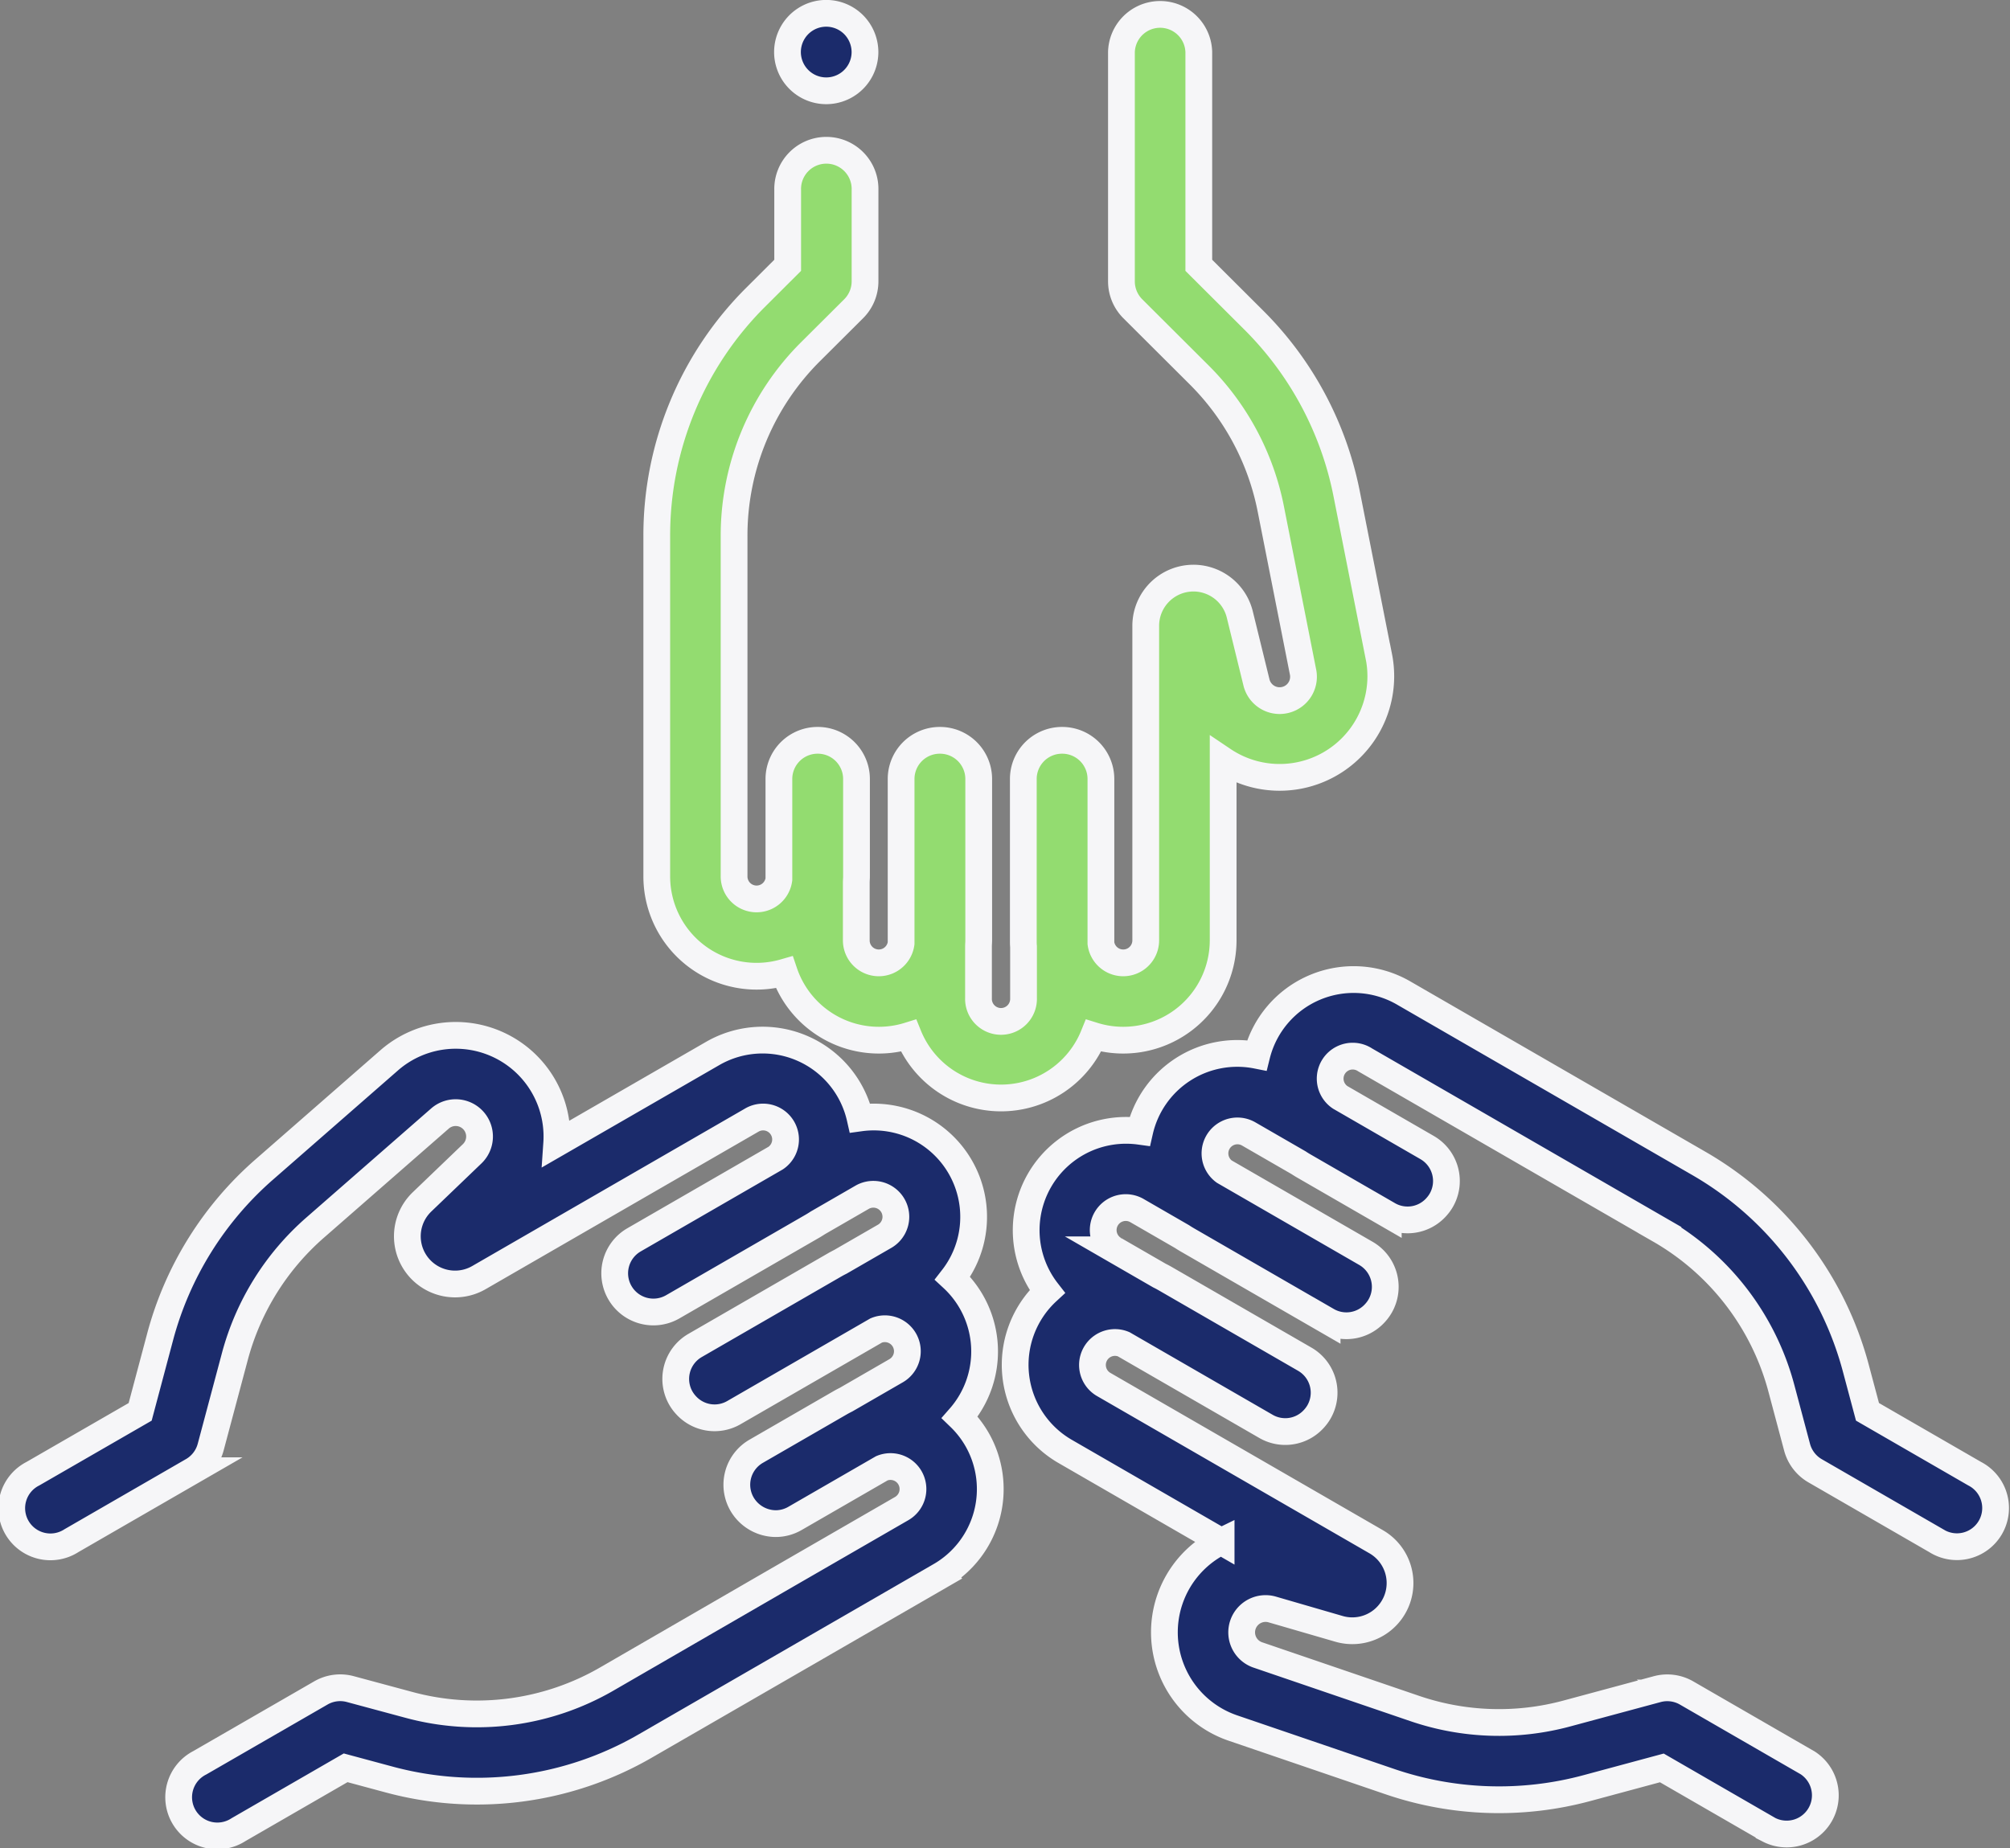 <svg xmlns="http://www.w3.org/2000/svg" width="75.115" height="69.088" viewBox="0 0 75.115 69.088">
  <rect x="0" y="0" width="75.115" height="69.088" fill="#808080" stroke="none"/>
  <g id="team_1_" data-name="team (1)" transform="translate(0.504 -19.999)">
    <g id="Group_146" data-name="Group 146" transform="translate(28.931 20.499)">
      <g id="Group_145" data-name="Group 145" transform="translate(0 0)">
        <path id="Path_235" data-name="Path 235" d="M202.6,20.923a1.448,1.448,0,1,0,.422,1.022A1.46,1.46,0,0,0,202.6,20.923Z" transform="translate(-200.132 -20.499)" fill="#1b2b6b" stroke="#f6f6f8" stroke-width="1"/>
      </g>
    </g>
    <g id="Group_148" data-name="Group 148" transform="translate(24.039 20.499)">
      <g id="Group_147" data-name="Group 147" transform="translate(0 0)">
        <path id="Path_236" data-name="Path 236" d="M193.278,44.543l-1.2-6.073a12.607,12.607,0,0,0-3.48-6.512l-2.048-2.042V21.945a1.446,1.446,0,0,0-2.891,0v8.571a1.446,1.446,0,0,0,.425,1.024l2.473,2.466a9.729,9.729,0,0,1,2.685,5.024l1.2,6.073a.892.892,0,0,1-1.742.385l-.619-2.524a1.783,1.783,0,0,0-3.514.425V55.146a.841.841,0,0,1-1.675.111v-6.14a1.446,1.446,0,0,0-1.446-1.446h-.008a1.446,1.446,0,0,0-1.446,1.446v6.03c0,.079,0,.157.008.234v1.926a.842.842,0,1,1-1.683,0V55.38c0-.077.008-.155.008-.233v-6.03a1.446,1.446,0,0,0-1.446-1.446h-.008a1.446,1.446,0,0,0-1.446,1.446v6.14a.841.841,0,0,1-1.675-.11V52.99c0-.077.008-.155.008-.233v-3.64a1.446,1.446,0,0,0-1.446-1.446h-.008a1.446,1.446,0,0,0-1.446,1.446v3.75a.841.841,0,0,1-1.675-.11V40.046a9.7,9.7,0,0,1,2.869-6.913l1.6-1.594a1.446,1.446,0,0,0,.425-1.024V27.1a1.446,1.446,0,1,0-2.891,0v2.816l-1.173,1.17a12.569,12.569,0,0,0-3.719,8.96V52.756a3.73,3.73,0,0,0,4.764,3.587,3.733,3.733,0,0,0,4.644,2.368,3.732,3.732,0,0,0,6.916,0,3.734,3.734,0,0,0,4.842-3.565V48.412a3.781,3.781,0,0,0,5.82-3.869Z" transform="translate(-166.293 -20.499)" fill="#93dc70" stroke="#f6f6f8" stroke-width="1"/>
      </g>
    </g>
    <g id="Group_150" data-name="Group 150" transform="translate(0 58.699)">
      <g id="Group_149" data-name="Group 149" transform="translate(0 0)">
        <path id="Path_237" data-name="Path 237" d="M36.006,299.848a3.749,3.749,0,0,0-.641-.821,3.733,3.733,0,0,0-.27-5.2,3.733,3.733,0,0,0-3.458-5.99,3.734,3.734,0,0,0-5.509-2.41L20.3,288.789a3.781,3.781,0,0,0-6.261-3.105l-4.661,4.074a12.61,12.61,0,0,0-3.9,6.269l-.744,2.795L.723,301.135a1.446,1.446,0,1,0,1.446,2.5l4.526-2.613a1.446,1.446,0,0,0,.674-.88l.9-3.374a9.728,9.728,0,0,1,3.009-4.837l4.661-4.074a.892.892,0,0,1,1.27.1.894.894,0,0,1-.066,1.217l-1.876,1.8a1.783,1.783,0,0,0,2.125,2.831l10.183-5.879a.839.839,0,0,1,.909,1.41l-5.293,3.056a1.445,1.445,0,0,0-.529,1.975l0,0,0,0a1.446,1.446,0,0,0,1.975.529l5.222-3.015c.068-.039.134-.081.2-.124l1.668-.963a.842.842,0,0,1,.842,1.458l-1.669.963c-.069.035-.138.071-.206.11l-5.222,3.015a1.445,1.445,0,0,0-.529,1.975,1.48,1.48,0,0,0,.194.261,1.44,1.44,0,0,0,1.785.275l5.317-3.07a.841.841,0,0,1,.742,1.506l-1.867,1.078c-.07.035-.139.071-.207.11l-3.152,1.82a1.445,1.445,0,0,0-.529,1.975,1.471,1.471,0,0,0,1.257.73,1.439,1.439,0,0,0,.721-.194l3.248-1.875a.84.84,0,0,1,1.05.356.843.843,0,0,1-.308,1.15l-4.633,2.675L22.187,308.8a9.7,9.7,0,0,1-7.421.972l-2.179-.587a1.445,1.445,0,0,0-1.1.144L6.961,311.94a1.446,1.446,0,1,0,1.446,2.5l4.006-2.313,1.6.431a12.57,12.57,0,0,0,9.619-1.259l3.651-2.108h0l2.724-1.573.247-.143,4.386-2.532A3.737,3.737,0,0,0,36.006,299.848Z" transform="translate(0 -284.749)" fill="#1b2b6b" stroke="#f6f6f8" stroke-width="1"/>
      </g>
    </g>
    <g id="Group_152" data-name="Group 152" transform="translate(37.433 56.612)">
      <g id="Group_151" data-name="Group 151" transform="translate(0 0)">
        <path id="Path_238" data-name="Path 238" d="M294.805,288.788l-4.006-2.313-.427-1.6a12.569,12.569,0,0,0-5.9-7.7l-6.375-3.681-4.633-2.675a3.73,3.73,0,0,0-5.488,2.331,3.739,3.739,0,0,0-4.374,2.839,3.732,3.732,0,0,0-3.457,5.988,3.737,3.737,0,0,0,.667,5.976l5.832,3.367a3.781,3.781,0,0,0,.441,6.975l5.858,2a12.608,12.608,0,0,0,7.379.243l2.792-.753,4.006,2.313a1.446,1.446,0,0,0,1.446-2.5l-4.526-2.613a1.444,1.444,0,0,0-1.1-.144l-3.372.909a9.728,9.728,0,0,1-5.693-.187l-5.859-2a.892.892,0,0,1-.55-1.149.894.894,0,0,1,1.088-.551l2.5.726a1.783,1.783,0,0,0,1.389-3.255l-10.183-5.879a.841.841,0,0,1,.742-1.506l5.318,3.07a1.44,1.44,0,0,0,1.784-.274,1.473,1.473,0,0,0,.195-.262,1.445,1.445,0,0,0-.529-1.975l-5.222-3.015c-.068-.039-.138-.076-.207-.11l-1.668-.963a.842.842,0,1,1,.842-1.458l1.668.963c.065.043.131.085.2.124l5.222,3.015a1.44,1.44,0,0,0,1.784-.275,1.479,1.479,0,0,0,.195-.262,1.445,1.445,0,0,0-.529-1.975l-5.293-3.056a.84.84,0,0,1,.909-1.41l1.868,1.078c.064.043.13.084.2.124l3.152,1.82a1.44,1.44,0,0,0,1.784-.275,1.491,1.491,0,0,0,.195-.262,1.445,1.445,0,0,0-.529-1.975l-3.247-1.875a.841.841,0,0,1,.933-1.4l4.386,2.532.247.143,2.724,1.573h0l3.651,2.108a9.7,9.7,0,0,1,4.552,5.941l.581,2.181a1.445,1.445,0,0,0,.674.88l4.526,2.613a1.445,1.445,0,1,0,1.445-2.5Z" transform="translate(-258.947 -270.316)" fill="#1b2b6b" stroke="#f6f6f8" stroke-width="1"/>
      </g>
    </g>
  </g>
</svg>
